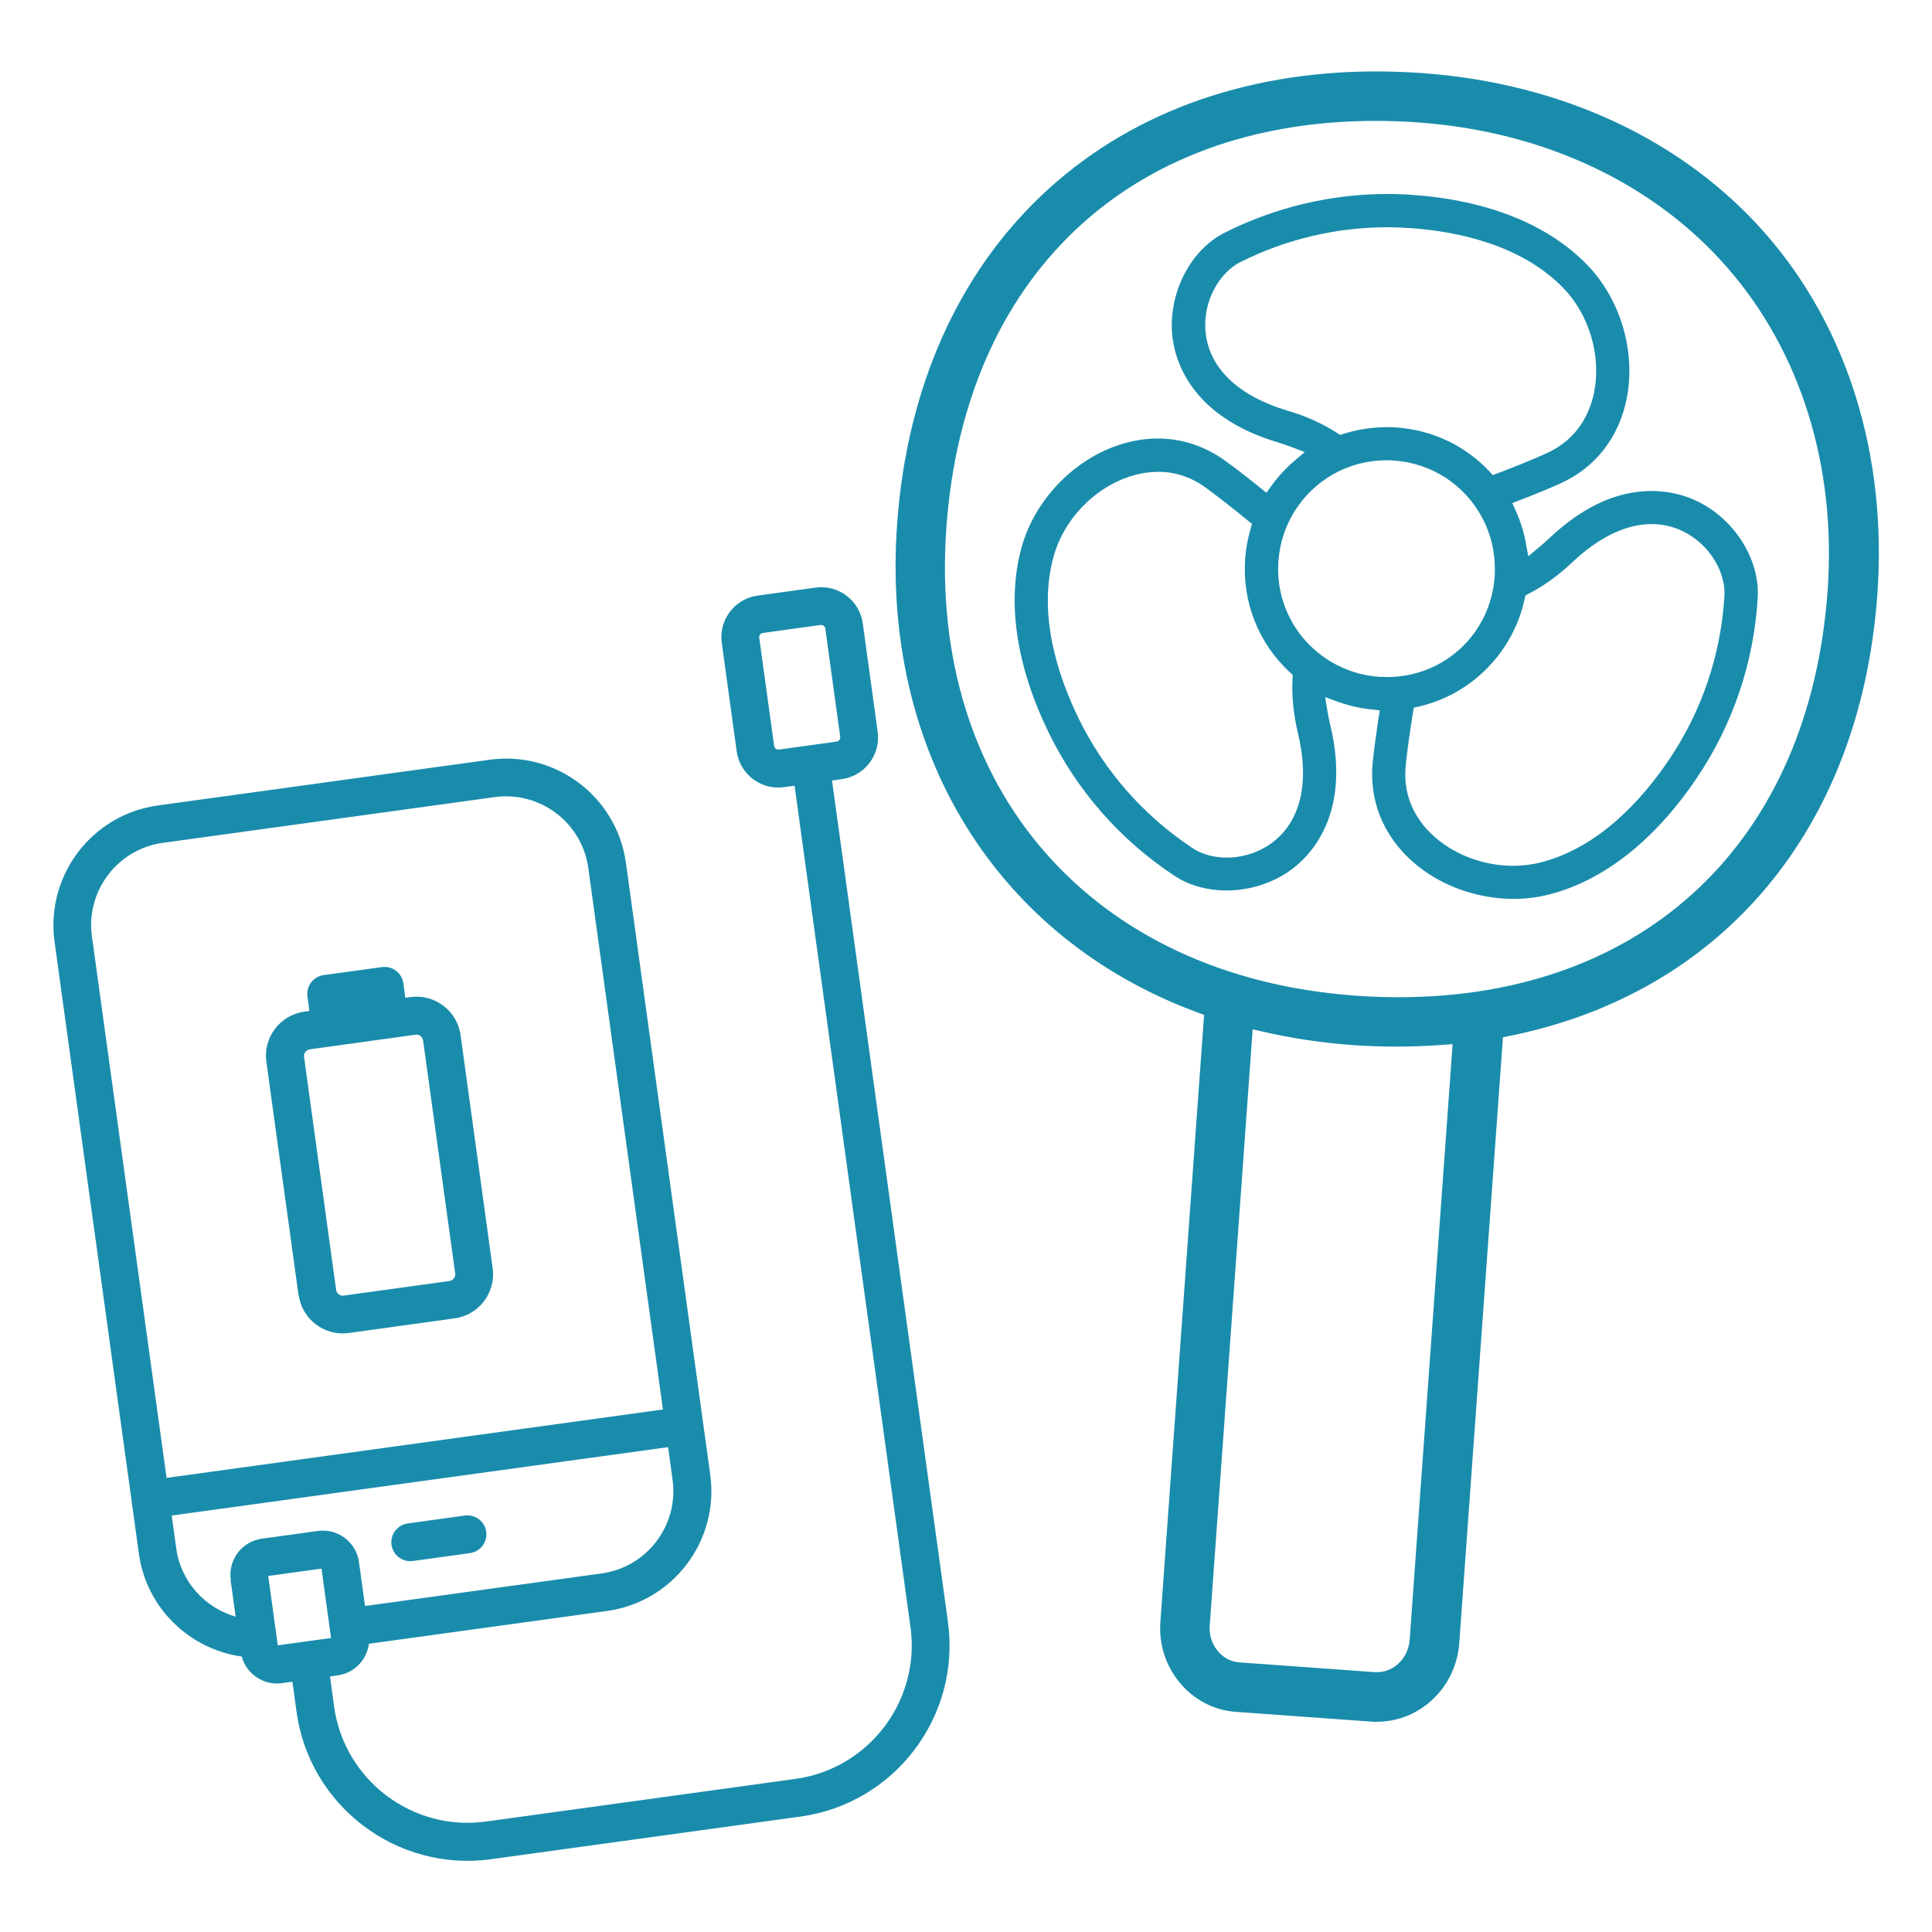 <?xml version="1.0" encoding="UTF-8"?>
<svg id="_アウトドア雑貨" data-name="アウトドア雑貨" xmlns="http://www.w3.org/2000/svg" viewBox="0 0 198 198">
  <g>
    <path d="m141.14,176.46c-.2,0-.39,0-.59-.02l-13.89-1c-2.23-.16-4.26-1.21-5.72-2.95-1.47-1.75-2.19-3.98-2.02-6.28l4.48-62.2-.57-.21c-20.73-7.6-32.57-26.81-30.89-50.11,2.03-28.17,21.31-46.37,49.11-46.37,1.54,0,3.13.06,4.71.17,14.32,1.03,26.83,6.9,35.22,16.51,8.39,9.61,12.44,22.73,11.42,36.92-1.72,23.94-15.84,40.86-37.76,45.26l-.61.12-4.48,62.11c-.33,4.51-4.01,8.04-8.4,8.04h0Zm-17.16-9.89c-.07.94.2,1.85.76,2.56.58.74,1.39,1.17,2.28,1.24l13.89,1c.08,0,.15,0,.23,0,1.73,0,3.2-1.46,3.33-3.33l4.4-61.03-.94.07c-1.61.12-3.24.18-4.84.18-1.5,0-3.03-.05-4.53-.16-3.11-.23-6.23-.69-9.26-1.4l-.92-.21-4.4,61.07ZM140.97,12.39c-25.27,0-42.13,15.96-43.98,41.66-1.93,26.76,14.92,46.05,41.93,47.99,1.48.11,2.97.16,4.41.16,25.27,0,42.12-15.96,43.97-41.65.92-12.73-2.74-24.5-10.3-33.15-7.56-8.65-18.79-13.92-31.63-14.85-1.48-.11-2.97-.16-4.41-.16Z" fill="#1a8cab"/>
    <path d="m155.13,92.12c-.38,0-.76-.01-1.14-.04-3.41-.25-6.64-1.55-9.1-3.67-3.13-2.71-4.62-6.39-4.2-10.38.13-1.2.33-2.68.58-4.39l.13-.84-.84-.09c-1.17-.12-2.33-.39-3.45-.79l-1.3-.47.22,1.36c.08.49.17.97.3,1.48,2.23,9.29-2.17,13.56-4.16,14.96-1.85,1.29-4.15,2.01-6.48,2.01-.27,0-.53,0-.8-.03-1.68-.12-3.22-.62-4.47-1.44-5.58-3.66-10.07-8.77-12.98-14.78-3.34-6.89-4.28-13.46-2.72-19,1.33-4.69,5.16-8.75,9.75-10.34,1.4-.49,2.81-.73,4.2-.73,2.45,0,4.83.79,6.88,2.27.99.71,2.15,1.61,3.57,2.75l.67.54.5-.7c.68-.94,1.48-1.81,2.38-2.58l1.05-.89-1.29-.49c-.46-.17-.93-.34-1.42-.49-9.17-2.71-10.67-8.66-10.88-11.08-.38-4.28,1.89-8.68,5.41-10.44,5.13-2.58,10.88-3.95,16.64-3.95.88,0,1.78.03,2.66.1,7.63.55,13.79,3.02,17.81,7.15,3.4,3.49,5,8.84,4.08,13.62-.78,4.06-3.22,7.2-6.87,8.82-1.06.48-2.39,1.03-4.07,1.68l-.8.31.35.78c.48,1.06.83,2.17,1.03,3.3l.26,1.37,1.07-.9c.37-.31.73-.61,1.07-.94,3.4-3.22,6.92-4.85,10.48-4.85,2.01,0,3.58.53,4.54.98,3.9,1.8,6.57,5.97,6.35,9.9-.37,6.65-2.55,13.1-6.31,18.63-4.29,6.33-9.51,10.43-15.1,11.85-1.15.29-2.35.44-3.59.44h0Zm14.14-38.41c-2.63,0-5.45,1.36-8.17,3.95-1.38,1.3-2.87,2.38-4.43,3.19l-.34.18-.08.37c-1.18,5.44-5.43,9.76-10.83,11.01l-.53.12-.09.54c-.34,2.13-.59,3.93-.73,5.33-.38,3.65,1.44,6.06,3.04,7.44,2.13,1.84,5.03,2.89,7.96,2.89.96,0,1.91-.11,2.81-.34,6.03-1.53,10.46-6.53,13.12-10.46,3.41-5.02,5.39-10.87,5.73-16.92.13-2.16-1.36-5.22-4.38-6.62-.97-.45-2.01-.68-3.09-.68Zm-50.59-5.35c-1.02,0-2.05.18-3.09.54-3.58,1.24-6.56,4.4-7.59,8.05-1.69,5.98.43,12.32,2.5,16.59,2.64,5.45,6.72,10.09,11.78,13.42.92.6,2.15.93,3.46.93,1.12,0,2.81-.25,4.47-1.41,3.06-2.15,4.05-6.19,2.8-11.38-.45-1.91-.64-3.77-.55-5.55l.02-.38-.28-.26c-3.24-2.99-4.91-7.24-4.59-11.67.07-.99.26-2.01.55-3.03l.15-.52-.42-.34c-1.71-1.4-3.17-2.53-4.33-3.38-1.49-1.08-3.13-1.62-4.89-1.62Zm23.44,21.03c5.88,0,10.64-4.43,11.06-10.3.02-.23.02-.45.02-.67.02-1.88-.42-3.7-1.28-5.33-1.81-3.41-5.18-5.61-9.03-5.89-.27-.02-.54-.03-.81-.03-1.92,0-3.81.5-5.47,1.44-1.59.91-2.95,2.21-3.92,3.76-.96,1.53-1.54,3.29-1.67,5.11-.31,4.25,1.79,8.22,5.46,10.38,1.5.88,3.16,1.39,4.94,1.51h.28c.16,0,.29.01.43.01Zm-.02-25.62c.35,0,.69.01,1.04.04,3.64.26,7.01,1.85,9.48,4.48l.37.4.51-.19c2.08-.79,3.7-1.46,4.96-2.03,3.33-1.48,4.52-4.27,4.93-6.35.71-3.73-.54-7.89-3.18-10.61-4.33-4.45-10.88-5.79-15.61-6.13-.81-.06-1.62-.09-2.42-.09-5.23,0-10.45,1.24-15.1,3.59-1.93.97-3.83,3.79-3.53,7.1.33,3.71,3.32,6.6,8.44,8.12,1.85.54,3.54,1.3,5.02,2.26l.32.21.36-.11c1.44-.45,2.92-.68,4.4-.68Z" fill="#1a8cab"/>
  </g>
  <g>
    <path d="m30.61,132.72c.34,2.49,2.65,4.24,5.14,3.89l10.85-1.5c2.49-.34,4.24-2.65,3.89-5.14l-3.29-23.89c-.34-2.49-2.65-4.24-5.14-3.89l-.52.07-.2-1.49c-.15-1.06-1.13-1.8-2.19-1.66l-5.98.82c-1.06.15-1.8,1.12-1.66,2.19l.2,1.49-.52.07c-2.49.34-4.24,2.65-3.89,5.14l3.29,23.89Zm1.13-25.18l10.85-1.5c.37-.05.71.21.77.58l3.29,23.89c.05.37-.21.71-.58.77l-10.85,1.5c-.37.05-.71-.21-.77-.58l-3.29-23.89c-.05-.37.21-.71.58-.77Z" fill="#1a8cab"/>
    <path d="m42.31,159.98l5.86-.81c1.06-.15,1.8-1.13,1.66-2.19s-1.13-1.8-2.19-1.66l-5.86.81c-1.06.15-1.8,1.13-1.66,2.19.15,1.06,1.13,1.8,2.19,1.66Z" fill="#1a8cab"/>
    <path d="m97.15,166.22l-11.88-86.23,1-.14c2.35-.32,4-2.5,3.68-4.85l-1.53-11.11c-.32-2.35-2.5-4-4.85-3.67l-5.93.82c-2.35.32-4,2.5-3.67,4.85l1.53,11.11c.32,2.35,2.5,4,4.85,3.67l1.08-.15,11.88,86.23c1.04,7.54-4.25,14.52-11.79,15.56l-31.72,4.37c-7.54,1.04-14.52-4.25-15.56-11.79l-.42-3.08.8-.11c1.71-.24,2.98-1.61,3.19-3.24l24.4-3.36c6.76-.93,11.51-7.19,10.58-13.96l-8.64-62.7c-.93-6.77-7.19-11.51-13.96-10.58l-34.02,4.69c-6.76.93-11.51,7.19-10.58,13.96l8.64,62.7c.77,5.6,5.2,9.81,10.54,10.56.49,1.78,2.22,2.98,4.1,2.73l1.1-.15.42,3.08c1.33,9.66,10.27,16.44,19.93,15.11l31.72-4.37c9.66-1.33,16.44-10.27,15.11-19.93Zm-17.33-89.4c-.23.03-.44-.13-.48-.36l-1.53-11.11c-.03-.23.13-.44.36-.48l5.93-.82c.23-.03.44.13.48.36l1.53,11.11c.03.23-.13.44-.36.48l-5.93.82ZM9.42,95.97c-.64-4.65,2.62-8.95,7.26-9.59l34.02-4.69c4.65-.64,8.95,2.62,9.59,7.26l7.65,55.5-50.87,7.01-7.65-55.5Zm14.21,65.93l.52,3.78c-3.14-.9-5.62-3.57-6.09-7.01l-.46-3.35,50.87-7.01.46,3.35c.64,4.65-2.62,8.95-7.26,9.59l-24.26,3.34-.62-4.5c-.28-2.04-2.17-3.48-4.21-3.19l-5.74.79c-2.04.28-3.48,2.17-3.19,4.21Zm4.84,6.72l-.38-2.75-.6-4.36,5.46-.75.6,4.36.38,2.75-5.46.75Z" fill="#1a8cab"/>
  </g>
</svg>